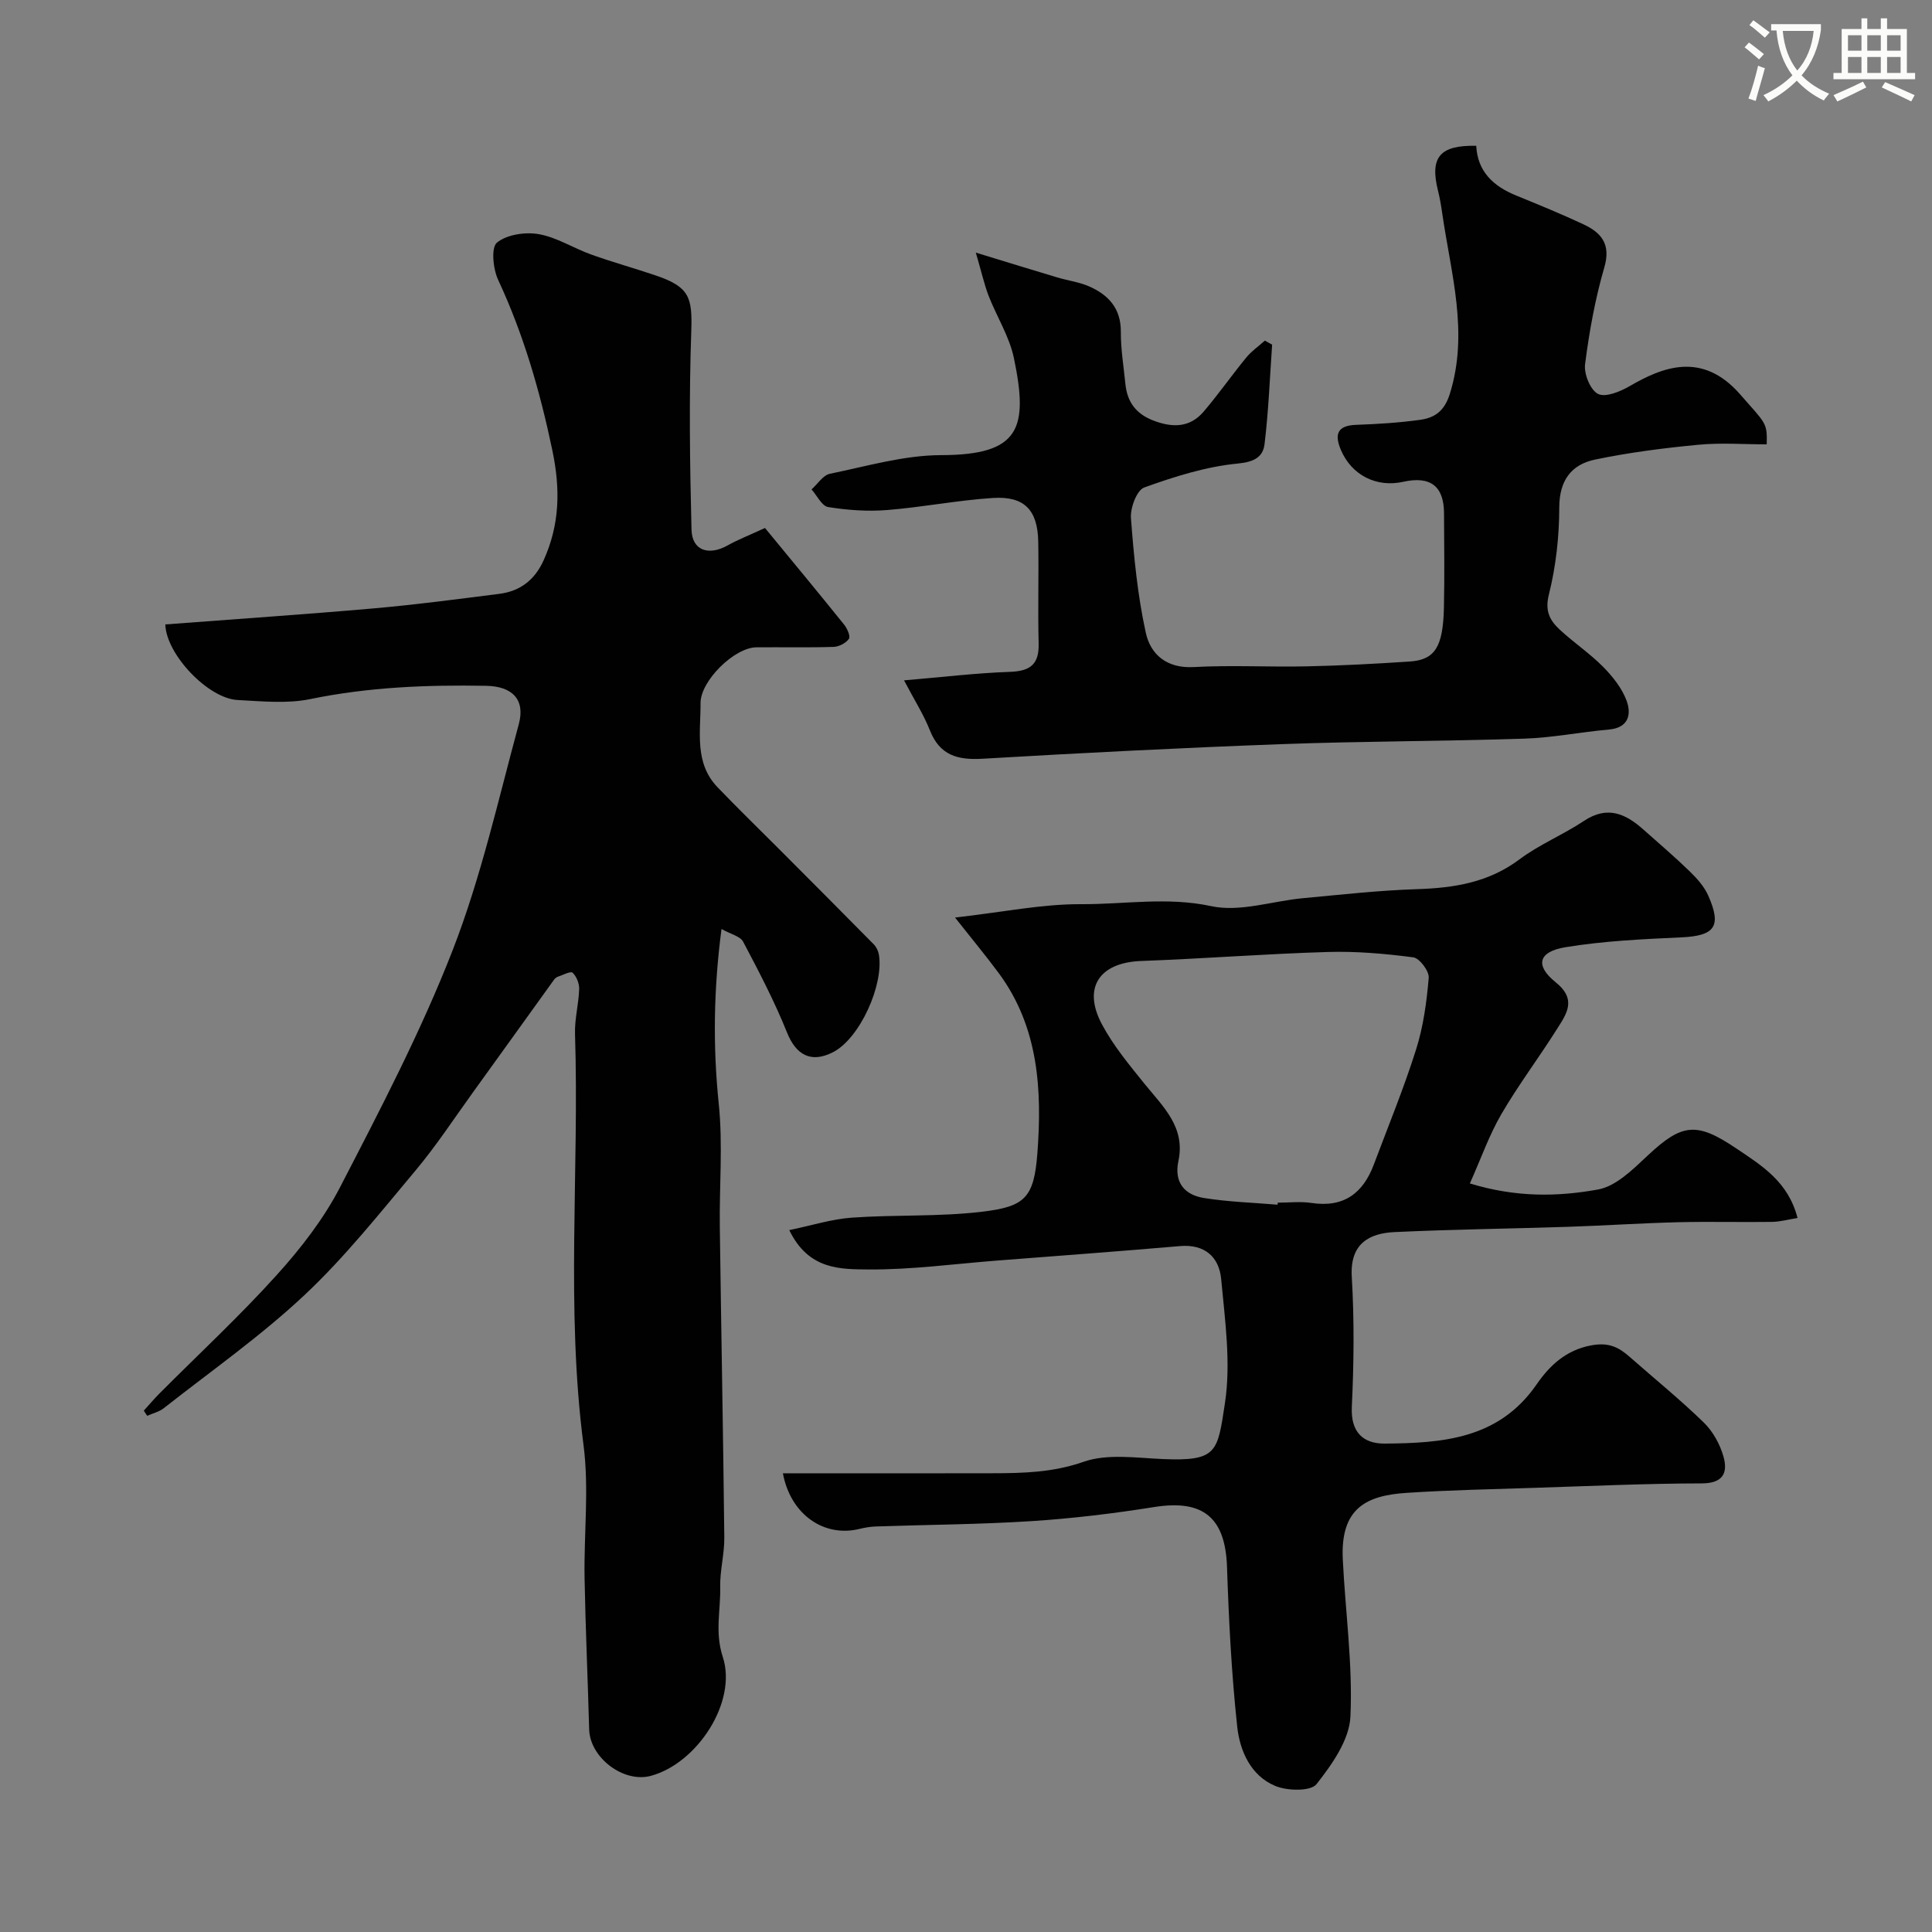 <svg enable-background="new 0 0 400 400" viewBox="0 0 400 400" xmlns="http://www.w3.org/2000/svg"><rect x="0" y="0" width="400" height="400" fill="#808080" stroke="none"/><path d="m362.1 8.8c1.1.8 2.1 1.6 3.1 2.4l-1 1.1c-1.3-1.1-2.3-2-3-2.5zm1.9 4.8c.5.2.9.4 1.4.5-.6 2.3-1.3 4.5-1.9 6.8l-1.5-.5c.8-2.1 1.4-4.3 2-6.8zm-1-9.4c1.3.9 2.4 1.8 3.4 2.5l-1 1.1c-1.4-1.2-2.4-2.1-3.2-2.6zm3.7 2.2v-1.4h10.3v1.2c-.5 3.6-1.8 6.8-4 9.4 1.5 1.6 3.4 2.8 5.7 3.8-.3.4-.7.8-1.1 1.4-2.3-1.1-4.1-2.5-5.6-4.1-1.6 1.6-3.6 3.1-5.9 4.3-.3-.5-.7-.9-1-1.3 2.4-1.1 4.4-2.5 6-4.1-1.9-2.5-3-5.6-3.3-9.3h-1.1zm8.8 0h-6.4c.3 3.3 1.3 6 3 8.2 2-2.2 3.1-5.1 3.4-8.2z" fill="#fbfcfa"/><path d="m385.3 3.8h1.3v2.2h2.8v-2.2h1.3v2.2h4.1v9.1h1.7v1.3h-16.9v-1.3h1.7v-9.1h4.1v-2.2zm.4 13.1.7 1.2c-1.8.9-3.8 1.9-6 2.9-.2-.4-.5-.8-.8-1.3 2.3-1 4.3-1.9 6.1-2.8zm-3.1-6.4h2.8v-3.2h-2.8zm0 4.6h2.8v-3.3h-2.8zm4-4.6h2.8v-3.2h-2.8zm0 4.6h2.8v-3.3h-2.8zm3.7 1.9c2.1.9 4.1 1.8 6.1 2.7l-.7 1.3c-2.2-1.1-4.2-2-6.1-2.9zm3.2-9.7h-2.8v3.2h2.8zm-2.8 7.8h2.8v-3.3h-2.8z" fill="#fbfcfa"/><g fill="#010102"><path d="m34.23 129.28c14.68-1.12 28.98-2.08 43.25-3.33 8.65-.76 17.27-1.91 25.89-3 4.33-.55 7.35-2.88 9.19-6.96 3.34-7.42 3.49-14.69 1.79-22.79-2.56-12.22-5.95-23.97-11.22-35.27-1.05-2.26-1.49-6.68-.24-7.7 2.05-1.68 5.86-2.24 8.66-1.75 3.75.66 7.19 2.91 10.86 4.22 4.43 1.59 8.98 2.84 13.44 4.36 6.91 2.36 7.51 4.54 7.27 11.53-.48 13.68-.3 27.39.05 41.08.11 4.33 3.56 5.45 7.48 3.25 2.1-1.18 4.36-2.05 7.73-3.61 5.47 6.65 10.97 13.28 16.37 19.99.65.8 1.37 2.43 1.01 2.96-.61.88-2.04 1.63-3.16 1.67-5.33.17-10.66.04-16 .09-4.58.04-11.58 6.97-11.56 11.54.03 6.02-1.3 12.38 3.49 17.4 4.08 4.26 8.32 8.37 12.49 12.55 6.64 6.66 13.28 13.3 19.88 20 .53.54.93 1.36 1.06 2.11 1.07 6.24-3.93 17.4-9.52 20.24-4.54 2.31-7.63.56-9.5-4.1-2.59-6.44-5.83-12.64-9.08-18.79-.6-1.13-2.56-1.55-4.48-2.63-1.65 12.6-1.79 24.31-.57 36.19.87 8.41.11 16.98.22 25.48.28 21.43.7 42.87.93 64.3.04 3.43-.93 6.87-.85 10.3.11 4.77-1.14 9.31.53 14.42 3.06 9.33-5.3 22.05-14.88 24.64-5.67 1.53-12.62-3.76-12.78-9.62-.28-10.43-.76-20.87-.95-31.3-.16-9.19.96-18.52-.22-27.57-3.69-28.34-.86-56.75-1.76-85.11-.1-3.08.76-6.18.86-9.28.04-1.16-.54-2.63-1.36-3.4-.41-.38-2.01.48-3.05.83-.29.1-.59.34-.78.6-5.61 7.78-11.18 15.57-16.8 23.34-3.92 5.43-7.6 11.06-11.89 16.18-7.41 8.84-14.64 17.96-23.02 25.82-9.05 8.49-19.31 15.69-29.1 23.39-.96.76-2.29 1.06-3.44 1.58-.23-.36-.47-.72-.7-1.07 1.07-1.17 2.09-2.39 3.21-3.52 8.12-8.15 16.57-15.99 24.27-24.51 5-5.53 9.74-11.63 13.15-18.22 8.33-16.11 16.78-32.28 23.34-49.14 5.86-15.07 9.41-31.06 13.67-46.73 1.39-5.12-1.36-7.86-6.78-7.95-12.22-.22-24.34.26-36.4 2.75-4.82.99-10.02.45-15.03.19-6.14-.31-14.82-9.49-14.97-15.65z"/><path d="m163.41 254.68c4.64-.96 8.77-2.28 12.97-2.58 8.9-.63 17.91-.17 26.75-1.2 9.04-1.06 10.94-2.81 11.65-12.15.98-13.01.28-26.04-7.96-37.22-2.64-3.57-5.48-6.99-9.09-11.56 9.87-1.12 18-2.81 26.11-2.77 8.93.05 17.79-1.56 26.94.41 5.94 1.28 12.63-1.06 19-1.65 7.86-.73 15.72-1.62 23.61-1.87 7.68-.25 14.8-1.37 21.2-6.17 4.13-3.09 9.06-5.1 13.37-7.97 4.83-3.21 8.6-1.49 12.3 1.81 3.2 2.85 6.48 5.64 9.55 8.62 1.51 1.47 3.03 3.15 3.86 5.04 2.85 6.42 1.34 8.33-5.55 8.65-8.02.37-16.1.74-24.01 2.04-5.63.93-6.36 3.77-2.01 7.27 4.46 3.59 2.2 6.59.23 9.71-3.73 5.93-7.98 11.55-11.5 17.6-2.53 4.35-4.21 9.19-6.51 14.33 9.59 2.93 18.22 2.76 26.55 1.25 3.75-.68 7.25-4.21 10.29-7.05 7.12-6.67 10.12-6.97 18.32-1.45 5.33 3.58 10.76 6.91 12.68 14.4-1.92.31-3.6.78-5.28.81-6.5.09-13-.09-19.5.07-7.6.19-15.2.7-22.8.95-11.95.39-23.91.53-35.86 1.09-5.14.24-9.26 2.32-8.85 9.22.53 8.97.44 18 .01 26.98-.25 5.32 2.43 7.62 6.82 7.59 11.92-.1 23.6-.9 31.44-12.26 2.59-3.75 5.99-7.12 11.38-8.09 3.56-.64 5.6.38 7.88 2.39 5.13 4.52 10.45 8.83 15.34 13.59 1.9 1.84 3.37 4.51 4.09 7.07.93 3.3-.04 5.53-4.49 5.54-11.43.02-22.87.54-34.3.91-8.94.29-17.88.47-26.8 1.05-8.28.54-13.75 3.1-13.23 13.77.53 10.86 2.08 21.75 1.58 32.56-.22 4.83-3.82 9.91-7.02 13.98-1.19 1.51-6.03 1.41-8.52.38-5.1-2.11-7.36-7.27-7.9-12.3-1.18-10.96-1.74-22-2.11-33.03-.34-10.23-4.92-14.03-15.03-12.43-8.41 1.34-16.9 2.37-25.4 2.92-10.74.69-21.53.74-32.29 1.11-1.14.04-2.29.24-3.4.51-7.33 1.79-14.25-2.99-15.83-11.52h9.34c11.33 0 22.66.02 34-.01 6.39-.01 12.56-.15 18.91-2.37 4.92-1.72 10.87-.81 16.34-.57 11.39.49 11.39-1.44 12.93-11.57 1.27-8.34.01-17.15-.78-25.69-.42-4.52-3.35-7.28-8.54-6.83-12.62 1.09-25.26 2.02-37.89 3-8.86.69-17.73 1.9-26.58 1.84-5.72-.07-12.39.17-16.41-8.15zm101.1-5.26c.01-.14.02-.28.03-.42 2.33 0 4.71-.29 6.99.06 6.66 1.01 10.67-1.99 12.91-7.97 2.97-7.91 6.2-15.75 8.74-23.79 1.51-4.77 2.2-9.86 2.62-14.86.12-1.37-1.9-4.06-3.19-4.23-5.87-.77-11.84-1.29-17.75-1.11-12.87.38-25.71 1.39-38.58 1.86-8.64.32-12.21 5.48-8.13 13.13 2.36 4.42 5.65 8.38 8.82 12.31 3.82 4.72 8.5 8.96 7.01 15.96-.95 4.48 1.29 7.04 5.32 7.68 5.01.8 10.13.95 15.21 1.38z"/><path d="m202.03 52.3c6.71 2.05 11.78 3.62 16.87 5.14 2.18.65 4.5.94 6.56 1.84 4.03 1.76 6.63 4.57 6.6 9.43-.02 3.59.58 7.18.94 10.77.37 3.77 2.22 6.25 5.9 7.63 3.96 1.49 7.49 1.41 10.31-1.9 3.08-3.61 5.8-7.51 8.81-11.18 1.09-1.33 2.56-2.35 3.86-3.51l1.5.84c-.48 6.87-.74 13.77-1.57 20.59-.32 2.63-2.08 3.69-5.52 4.02-6.58.63-13.12 2.7-19.39 4.96-1.53.55-2.91 4.22-2.75 6.33.6 7.96 1.37 15.99 3.08 23.77.98 4.44 4.3 7.38 9.87 7.08 7.81-.43 15.66.02 23.48-.15 7.1-.15 14.21-.53 21.29-1 5.23-.35 6.9-3.02 7.08-11.19.14-6.49.05-12.99.02-19.49-.02-5.63-2.82-7.78-8.44-6.53-5.56 1.24-10.7-1.38-12.91-6.59-1.34-3.16-.83-5.05 3.12-5.2 4.44-.16 8.89-.43 13.28-1.04 2.97-.41 5.01-1.76 6.13-5.31 4.01-12.74.24-24.98-1.54-37.37-.23-1.61-.5-3.23-.9-4.81-1.7-6.86.37-9.41 7.93-9.24.26 5.32 3.54 8.37 8.27 10.29 4.67 1.91 9.35 3.82 13.92 5.96 3.71 1.74 5.73 4.1 4.33 8.91-1.9 6.53-3.12 13.31-3.99 20.07-.26 2.01 1.11 5.36 2.69 6.14 1.56.77 4.6-.49 6.55-1.62 6.69-3.88 14.97-7.32 22.86 1.7 5.31 6.08 5.64 5.79 5.51 10.36-4.73 0-9.52-.37-14.24.09-7.14.68-14.29 1.6-21.3 3.06-4.92 1.03-7.4 4.32-7.41 9.92-.01 6.02-.69 12.19-2.15 18.02-.87 3.46.22 5.39 2.27 7.29 2.89 2.68 6.21 4.9 8.97 7.69 1.99 2.02 3.92 4.45 4.87 7.06.99 2.75.41 5.55-3.66 5.91-5.87.52-11.7 1.7-17.57 1.89-16.75.55-33.53.52-50.28 1.14-20.63.76-41.26 1.81-61.87 3.02-5.16.3-8.84-.7-10.89-5.89-1.29-3.27-3.22-6.28-5.35-10.34 7.96-.67 14.94-1.52 21.95-1.76 4.22-.15 6.04-1.59 5.92-5.9-.18-6.99.04-13.99-.08-20.99-.11-6.61-2.85-9.53-9.4-9.11-7.33.47-14.59 1.92-21.92 2.5-4.03.32-8.18.02-12.18-.62-1.31-.21-2.3-2.38-3.44-3.65 1.26-1.12 2.38-2.95 3.81-3.24 7.64-1.57 15.37-3.85 23.06-3.86 16.28-.03 18.06-5.54 15.03-20.09-.94-4.49-3.58-8.61-5.27-12.97-.89-2.37-1.44-4.86-2.62-8.87z"/></g></svg>